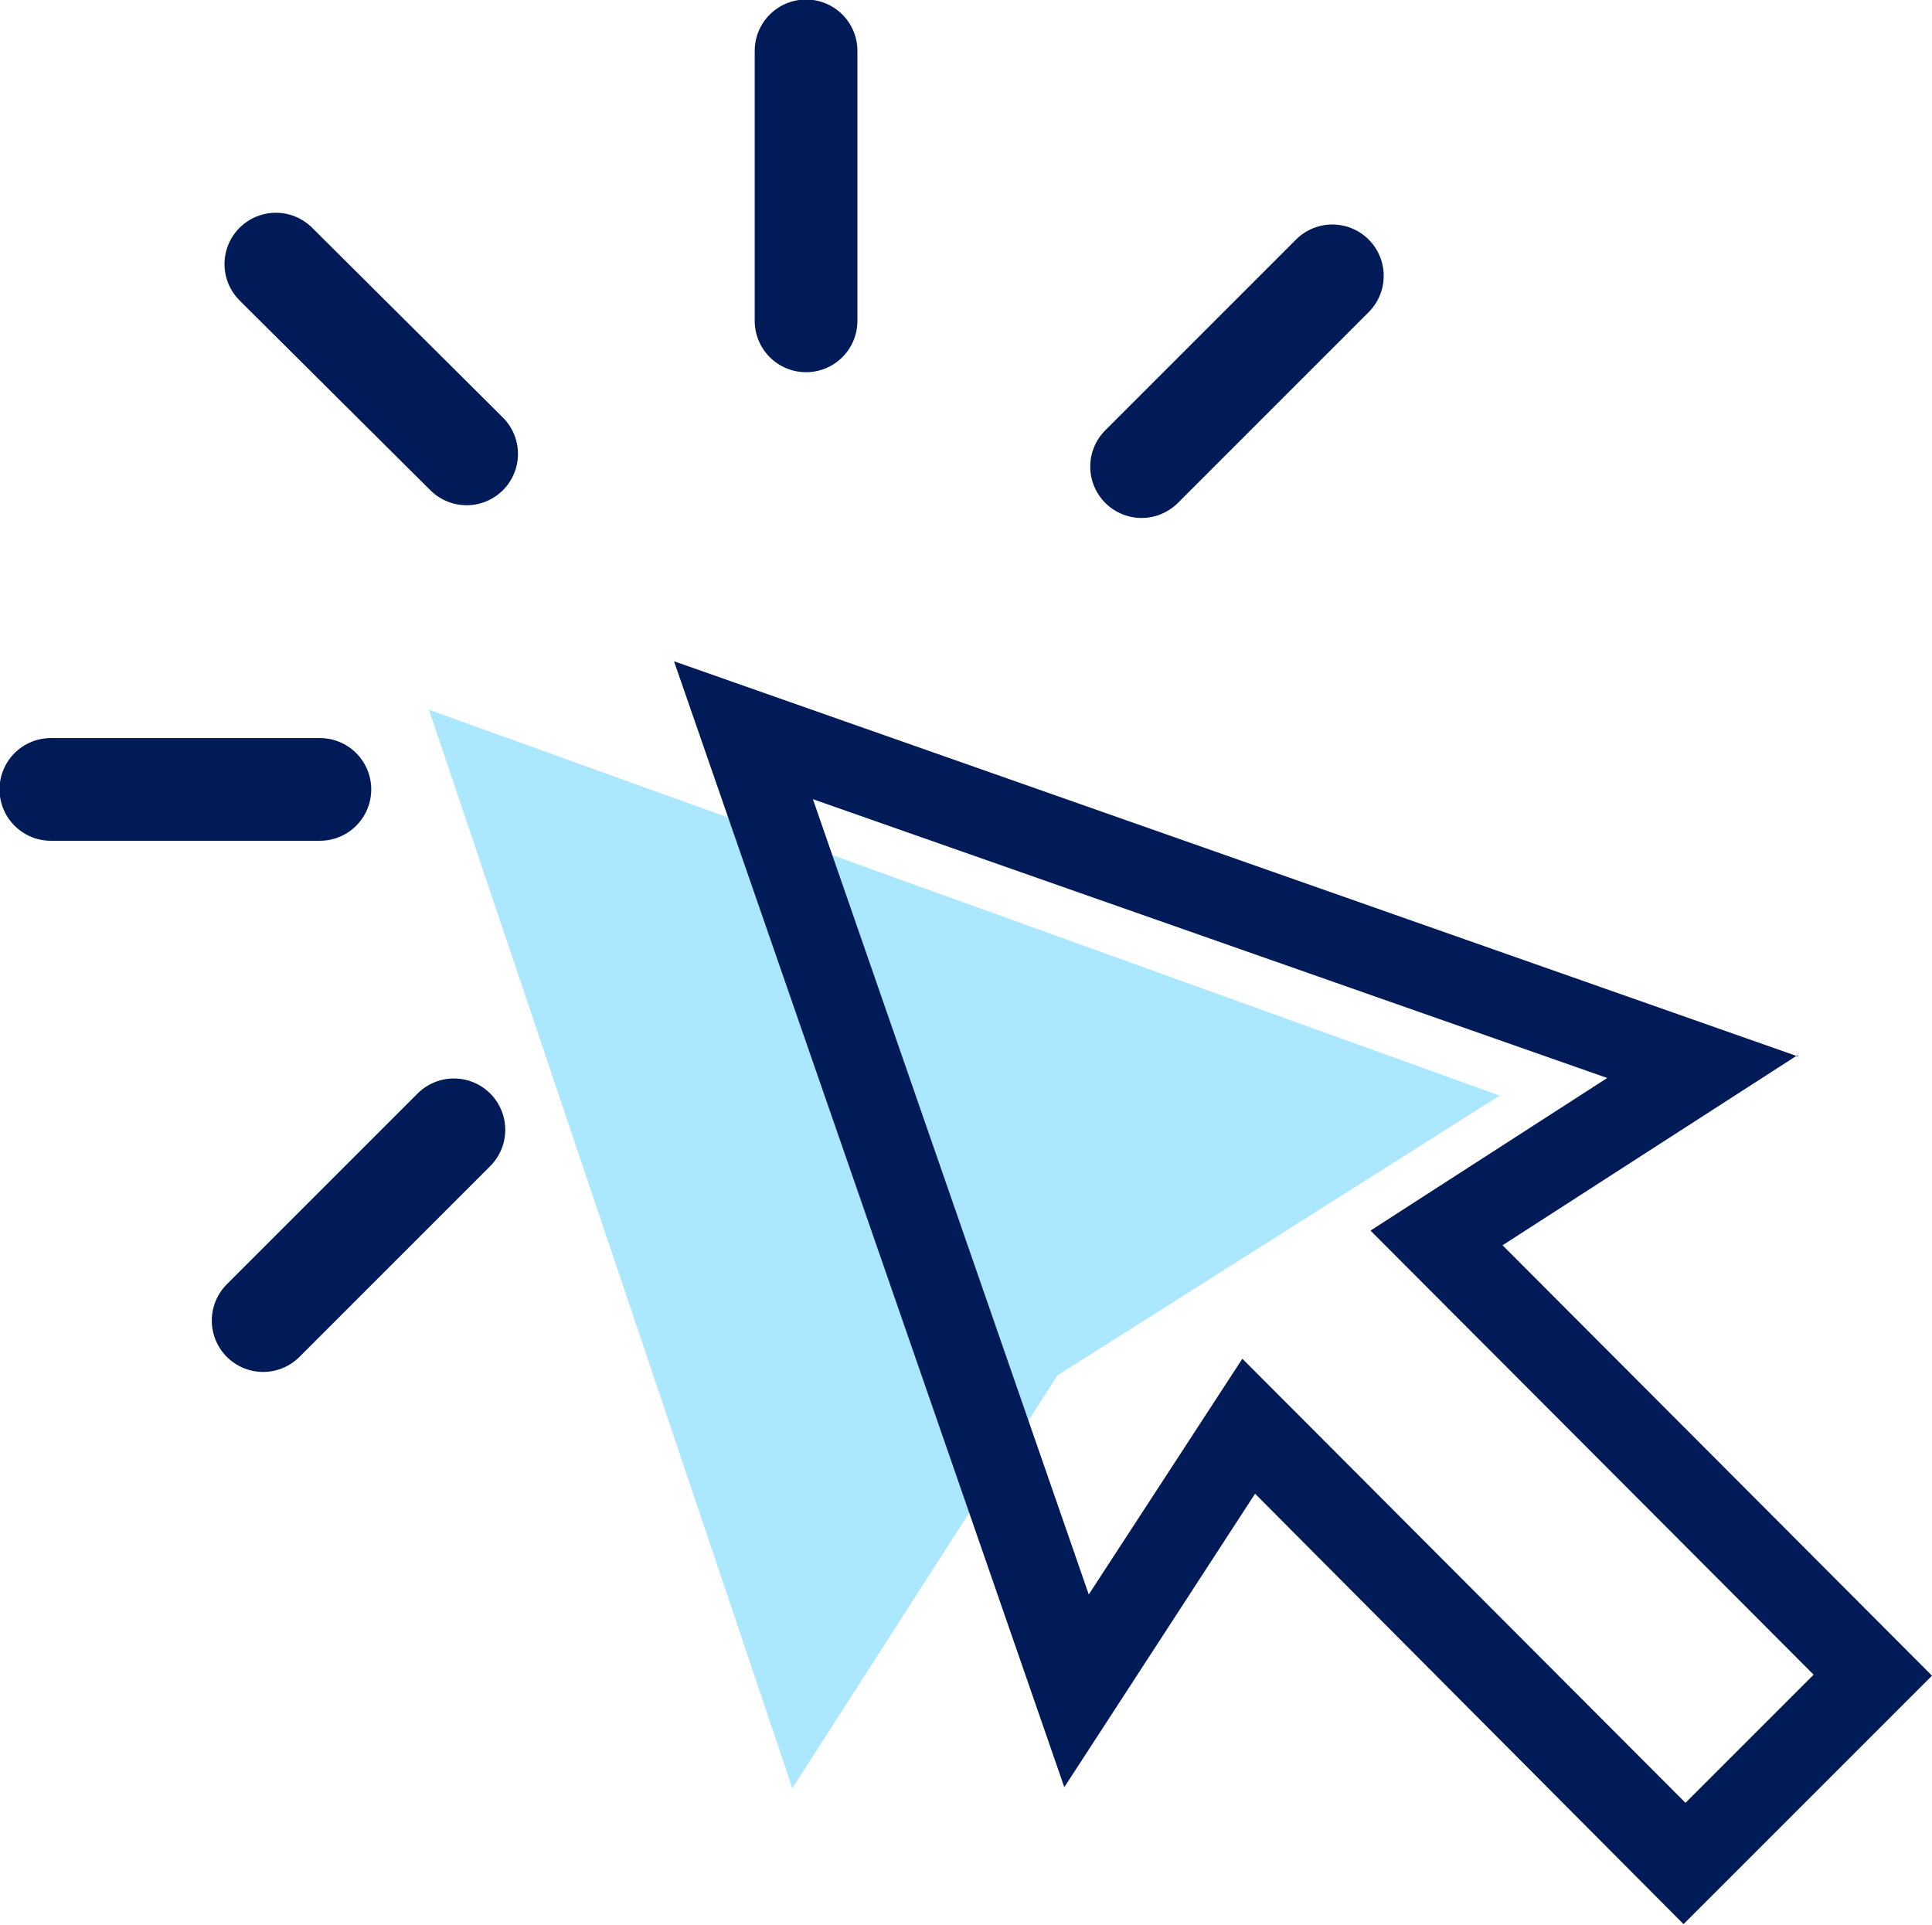 <?xml version="1.0" encoding="UTF-8"?>
<svg id="Layer_2" data-name="Layer 2" xmlns="http://www.w3.org/2000/svg" viewBox="0 0 19.75 19.68">
  <defs>
    <style>
      .cls-1 {
        fill: none;
        stroke: #011b58;
        stroke-linecap: round;
        stroke-miterlimit: 10;
        stroke-width: 1.05px;
      }

      .cls-2 {
        fill: #abe7ff;
      }

      .cls-3 {
        fill: #011b58;
      }
    </style>
  </defs>
  <g id="Layer_1-2" data-name="Layer 1">
    <path class="cls-2" d="M4.38,7.24l3.72,11.04,2.71-4.22,4.52-2.86-10.96-3.95h.01Z"/>
    <path class="cls-3" d="M18.38,10.8L6.89,6.76l3.99,11.51,1.95-3,4.38,4.4,2.54-2.54-4.39-4.4,3.01-1.94h.01ZM18.54,17.12l-1.31,1.31-4.53-4.54-1.57,2.41-2.82-8.13,8.12,2.85-2.42,1.56,4.53,4.54Z"/>
    <path class="cls-1" d="M2.69,13.5l1.95-1.95"/>
    <path class="cls-1" d="M.52,8.07h2.75"/>
    <path class="cls-1" d="M2.82,2.7l1.95,1.94"/>
    <path class="cls-1" d="M8.24.52v2.76"/>
    <path class="cls-1" d="M13.62,2.82l-1.95,1.95"/>
  </g>
</svg>